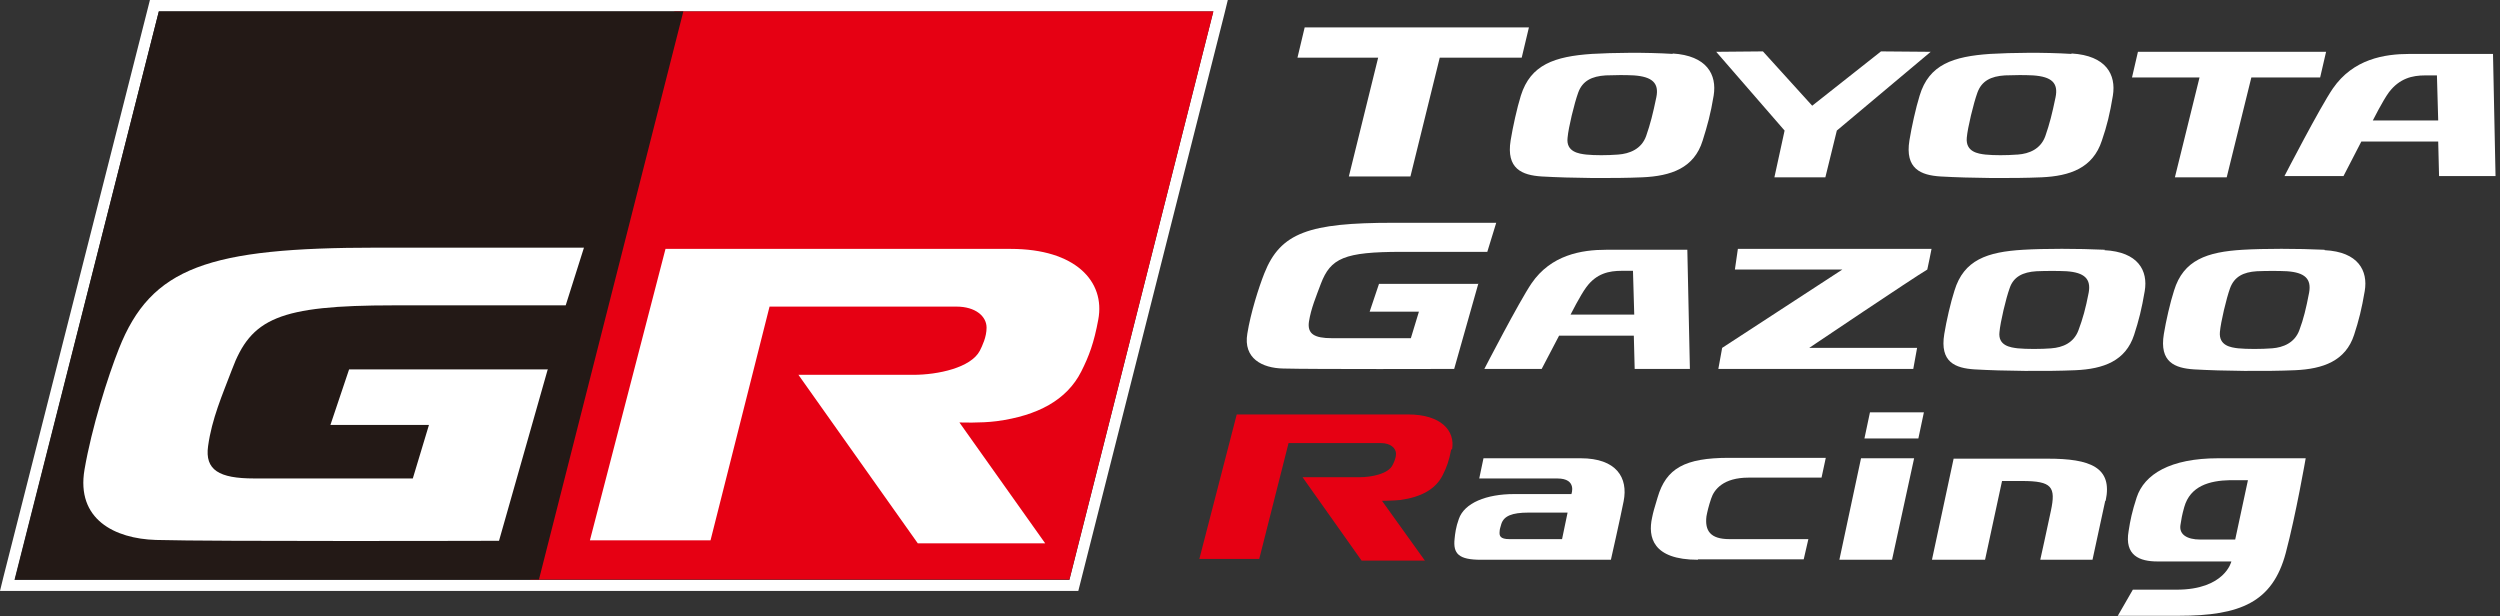 <svg width="284" height="70" viewBox="0 0 284 70" fill="none" xmlns="http://www.w3.org/2000/svg">
<rect x="0" y="0" width="284" height="70" fill="#333333" stroke="none"/>
<path d="M137.839 1.292L121.483 65.884H1.64L18.044 1.292H137.839ZM139.479 0H17.031L16.79 0.957L0.386 65.549L0 67.128H122.496L122.738 66.171L139.093 1.579L139.479 0Z" fill="white"/>
<path d="M77.869 1.293H76.615L60.259 65.837H121.483L137.839 1.293H77.869Z" fill="#E60013"/>
<path d="M18.044 1.293L1.689 65.837H61.224L77.628 1.293H18.044Z" fill="#231916"/>
<path d="M124.763 36.313C124.281 38.945 123.702 40.476 122.834 42.199C121.193 45.452 117.864 47.222 113.233 47.844C111.399 48.084 108.987 47.988 108.987 47.988L118.733 61.72H104.259L90.702 42.581C90.702 42.581 102.522 42.581 103.728 42.581C106.575 42.581 110.29 41.768 111.303 39.854C111.592 39.28 112.075 38.275 112.075 37.222C112.075 35.931 110.82 34.83 108.649 34.83C106.478 34.83 87.421 34.83 87.421 34.83L80.715 61.385H67.013L75.601 28.275C75.601 28.275 108.07 28.275 114.825 28.275C122.158 28.275 125.584 31.959 124.763 36.313Z" fill="white"/>
<path d="M62.188 41.96H39.658L37.535 48.276H48.728L46.895 54.352H28.851C24.894 54.352 23.254 53.395 23.64 50.668C24.074 47.558 25.232 44.927 26.342 42.008C28.513 36.171 31.649 34.688 44.724 34.688C51.671 34.688 64.263 34.688 64.263 34.688L66.338 28.133C66.338 28.133 47.715 28.133 42.842 28.133C23.688 28.133 17.175 30.334 13.508 39.616C12.254 42.774 10.421 48.563 9.6 53.347C8.636 58.993 13.026 61.194 17.706 61.338C24.171 61.529 56.688 61.434 56.688 61.434L62.237 41.912L62.188 41.96Z" fill="white"/>
<path d="M191.681 28.373H182.466C179.668 28.373 176.194 28.947 173.975 32.201C172.576 34.258 168.62 41.913 168.62 41.913H175.133L177.111 38.134H185.602L185.699 41.913H191.971L191.681 28.373ZM178.414 35.741C178.414 35.741 179.523 33.54 180.199 32.631C181.357 31.052 182.804 30.765 184.203 30.765C185.071 30.765 185.506 30.765 185.506 30.765L185.65 35.741H178.414Z" fill="white"/>
<path d="M283.204 6.126H273.748C270.853 6.126 267.331 6.7 265.015 10.049C263.568 12.155 259.515 20.001 259.515 20.001H266.221L268.248 16.078H276.98L277.077 20.001H283.493L283.204 6.078V6.126ZM269.55 13.686C269.55 13.686 270.708 11.389 271.384 10.48C272.59 8.901 274.037 8.566 275.484 8.566C276.401 8.566 276.835 8.566 276.835 8.566L276.98 13.686H269.55Z" fill="white"/>
<path d="M217.348 41.911L217.782 39.519H205.527C205.527 39.519 217.396 31.529 218.94 30.62C219.084 29.998 219.326 28.754 219.422 28.275H197.422L197.084 30.62H209.29L195.637 39.519L195.203 41.911H217.348Z" fill="white"/>
<path d="M239.107 28.373C236.067 28.23 232.207 28.23 229.843 28.373C225.742 28.613 223.089 29.522 222.027 33.014C221.593 34.354 221.111 36.459 220.87 37.942C220.339 41.148 222.124 41.818 224.295 41.962C227.576 42.153 232.449 42.201 235.778 42.057C238.962 41.914 241.471 41.005 242.436 38.038C242.966 36.411 243.304 35.072 243.642 33.062C244.028 30.766 242.918 28.613 239.058 28.421M233.076 39.569C231.87 39.665 230.181 39.665 229.216 39.569C228.396 39.474 226.949 39.282 227.142 37.703C227.238 36.603 227.865 33.923 228.299 32.727C228.734 31.435 229.795 30.909 231.339 30.813C232.449 30.766 233.848 30.766 234.764 30.813C236.791 30.957 237.563 31.675 237.273 33.254C236.935 35.024 236.598 36.22 236.115 37.512C235.585 38.947 234.33 39.474 233.028 39.569" fill="white"/>
<path d="M190.041 6.124C186.905 5.933 183.286 5.981 180.826 6.124C176.629 6.411 173.878 7.32 172.769 10.861C172.335 12.248 171.852 14.449 171.611 15.933C171.08 19.186 172.914 19.904 175.133 20.047C178.51 20.239 183.142 20.287 186.567 20.143C189.848 20 192.453 19.09 193.418 15.98C193.949 14.306 194.335 12.918 194.672 10.861C195.058 8.469 193.901 6.316 189.993 6.076M183.817 17.559C182.563 17.655 181.164 17.655 180.199 17.559C179.379 17.464 177.883 17.272 178.076 15.646C178.172 14.497 178.848 11.722 179.282 10.526C179.764 9.186 180.826 8.66 182.418 8.564C183.576 8.517 184.637 8.517 185.602 8.564C187.677 8.708 188.497 9.426 188.159 11.052C187.773 12.918 187.484 14.067 187.001 15.454C186.471 16.937 185.12 17.464 183.817 17.559Z" fill="white"/>
<path d="M235.295 6.124C232.207 5.933 228.54 5.981 226.08 6.124C221.882 6.411 219.132 7.32 218.071 10.861C217.637 12.248 217.154 14.449 216.913 15.933C216.382 19.186 218.216 19.904 220.435 20.047C223.812 20.239 228.444 20.287 231.918 20.143C235.15 20 237.755 19.09 238.769 15.98C239.347 14.306 239.685 12.918 240.023 10.861C240.409 8.469 239.251 6.316 235.343 6.076M229.168 17.559C227.913 17.655 226.514 17.655 225.549 17.559C224.729 17.464 223.282 17.272 223.426 15.646C223.523 14.497 224.198 11.722 224.632 10.526C225.115 9.186 226.176 8.66 227.768 8.564C228.926 8.517 229.988 8.517 230.953 8.564C233.076 8.708 233.847 9.426 233.51 11.052C233.124 12.918 232.834 14.067 232.352 15.454C231.821 16.937 230.518 17.464 229.216 17.559" fill="white"/>
<path d="M264.05 28.373C261.011 28.23 257.151 28.23 254.787 28.373C250.734 28.613 248.033 29.522 246.971 33.014C246.537 34.354 246.054 36.459 245.813 37.942C245.283 41.148 247.068 41.818 249.239 41.962C252.519 42.153 257.344 42.201 260.721 42.057C263.905 41.914 266.462 41.005 267.427 38.038C267.958 36.411 268.296 35.072 268.634 33.062C269.02 30.766 267.91 28.613 264.098 28.421M258.116 39.569C256.91 39.665 255.221 39.665 254.256 39.569C253.436 39.474 252.037 39.282 252.182 37.703C252.278 36.603 252.905 33.923 253.34 32.727C253.822 31.435 254.835 30.909 256.379 30.813C257.489 30.766 258.888 30.766 259.805 30.813C261.831 30.957 262.603 31.675 262.313 33.254C261.976 35.024 261.686 36.22 261.204 37.512C260.673 38.947 259.37 39.474 258.116 39.569Z" fill="white"/>
<path d="M168.235 63.589C165.726 63.589 165.05 62.92 165.243 61.197C165.292 60.671 165.388 59.857 165.726 58.948C166.353 57.13 168.862 56.126 171.998 56.126H178.511C178.511 56.126 179.186 54.355 176.919 54.355H168.042L168.524 52.059H179.572C183.625 52.059 184.976 54.26 184.445 56.939C184.059 58.901 182.998 63.589 182.998 63.589H168.331H168.235ZM171.467 61.245H177.45L178.077 58.231H173.638C171.757 58.231 170.84 58.614 170.55 59.523C170.454 59.905 170.357 60.097 170.357 60.384C170.309 60.862 170.406 61.245 171.467 61.245Z" fill="white"/>
<path d="M192.887 63.588C187.725 63.588 187.194 61.005 187.677 58.804C187.822 58.086 187.918 57.799 188.304 56.507C189.269 53.206 191.392 52.01 196.409 52.01H207.409L206.927 54.258H198.629C195.782 54.258 194.721 55.598 194.383 56.651C194.094 57.512 193.949 58.134 193.852 58.66C193.659 60.287 194.287 61.244 196.458 61.244H205.431L204.901 63.541H192.887V63.588Z" fill="white"/>
<path d="M212.427 46.842H218.554L217.927 49.808H211.8L212.427 46.842Z" fill="white"/>
<path d="M214.935 63.589L217.444 52.059H211.413L208.953 63.589H214.935Z" fill="white"/>
<path d="M239.155 56.89C238.673 59.091 237.708 63.588 237.708 63.588H231.774C231.774 63.588 232.594 59.904 232.98 58.038C233.559 55.311 233.124 54.641 229.699 54.641H227.431L225.502 63.588H219.471L221.931 52.105H232.642C237.418 52.105 240.024 53.062 239.203 56.89" fill="white"/>
<path d="M156.558 6.554L153.229 20.047H160.225L163.554 6.554H172.865L173.686 3.109H148.212L147.391 6.554H156.558Z" fill="white"/>
<path d="M249.866 8.803L247.068 20.143H252.954L255.752 8.803H263.568L264.243 5.885H242.87L242.195 8.803H249.866Z" fill="white"/>
<path d="M202.73 14.833L201.572 20.144H207.361L208.664 14.833L219.326 5.886L213.681 5.838L205.866 12.01L200.269 5.838L194.962 5.886L202.73 14.833Z" fill="white"/>
<path d="M240.554 70.001L242.291 66.987H247.261C252.761 66.987 253.484 63.781 253.484 63.781H245.09C243.063 63.781 241.326 63.111 241.809 60.336C242.002 59.092 242.195 58.135 242.726 56.508C243.594 53.877 246.537 52.059 251.989 52.059C257.826 52.059 261.927 52.059 261.927 52.059C261.927 52.059 260.818 58.47 259.66 62.824C258.164 68.422 254.498 69.953 247.502 69.953H240.603L240.554 70.001ZM253.919 61.293L255.366 54.547C255.366 54.547 254.256 54.547 253.34 54.547C250.976 54.594 248.805 55.216 248.129 57.609C247.888 58.47 247.791 58.996 247.695 59.666C247.55 60.671 248.37 61.293 249.962 61.293H253.919Z" fill="white"/>
<path d="M164.857 51.053C164.616 52.345 164.327 53.111 163.892 53.972C163.072 55.599 161.432 56.46 159.116 56.795C158.199 56.89 156.993 56.89 156.993 56.89L161.866 63.684H154.677L147.971 54.211C147.971 54.211 153.809 54.211 154.436 54.211C155.835 54.211 157.717 53.828 158.199 52.824C158.344 52.536 158.585 52.058 158.585 51.532C158.585 50.91 157.958 50.336 156.897 50.336C155.835 50.336 146.379 50.336 146.379 50.336L143.05 63.493H136.247L140.493 47.082H159.985C163.651 47.082 165.34 48.9 164.954 51.053" fill="#E60013"/>
<path d="M167.896 32.246H156.655L155.593 35.404H161.19L160.273 38.418H151.299C149.321 38.418 148.501 37.94 148.694 36.552C148.935 35.021 149.514 33.682 150.045 32.246C151.155 29.328 152.698 28.61 159.212 28.61C162.637 28.61 168.957 28.61 168.957 28.61L169.971 25.309H158.247C148.742 25.309 145.462 26.409 143.628 31.05C143.001 32.629 142.084 35.5 141.698 37.892C141.216 40.715 143.387 41.815 145.751 41.863C148.984 41.959 165.194 41.911 165.194 41.911L167.944 32.198L167.896 32.246Z" fill="white"/>
</svg>
